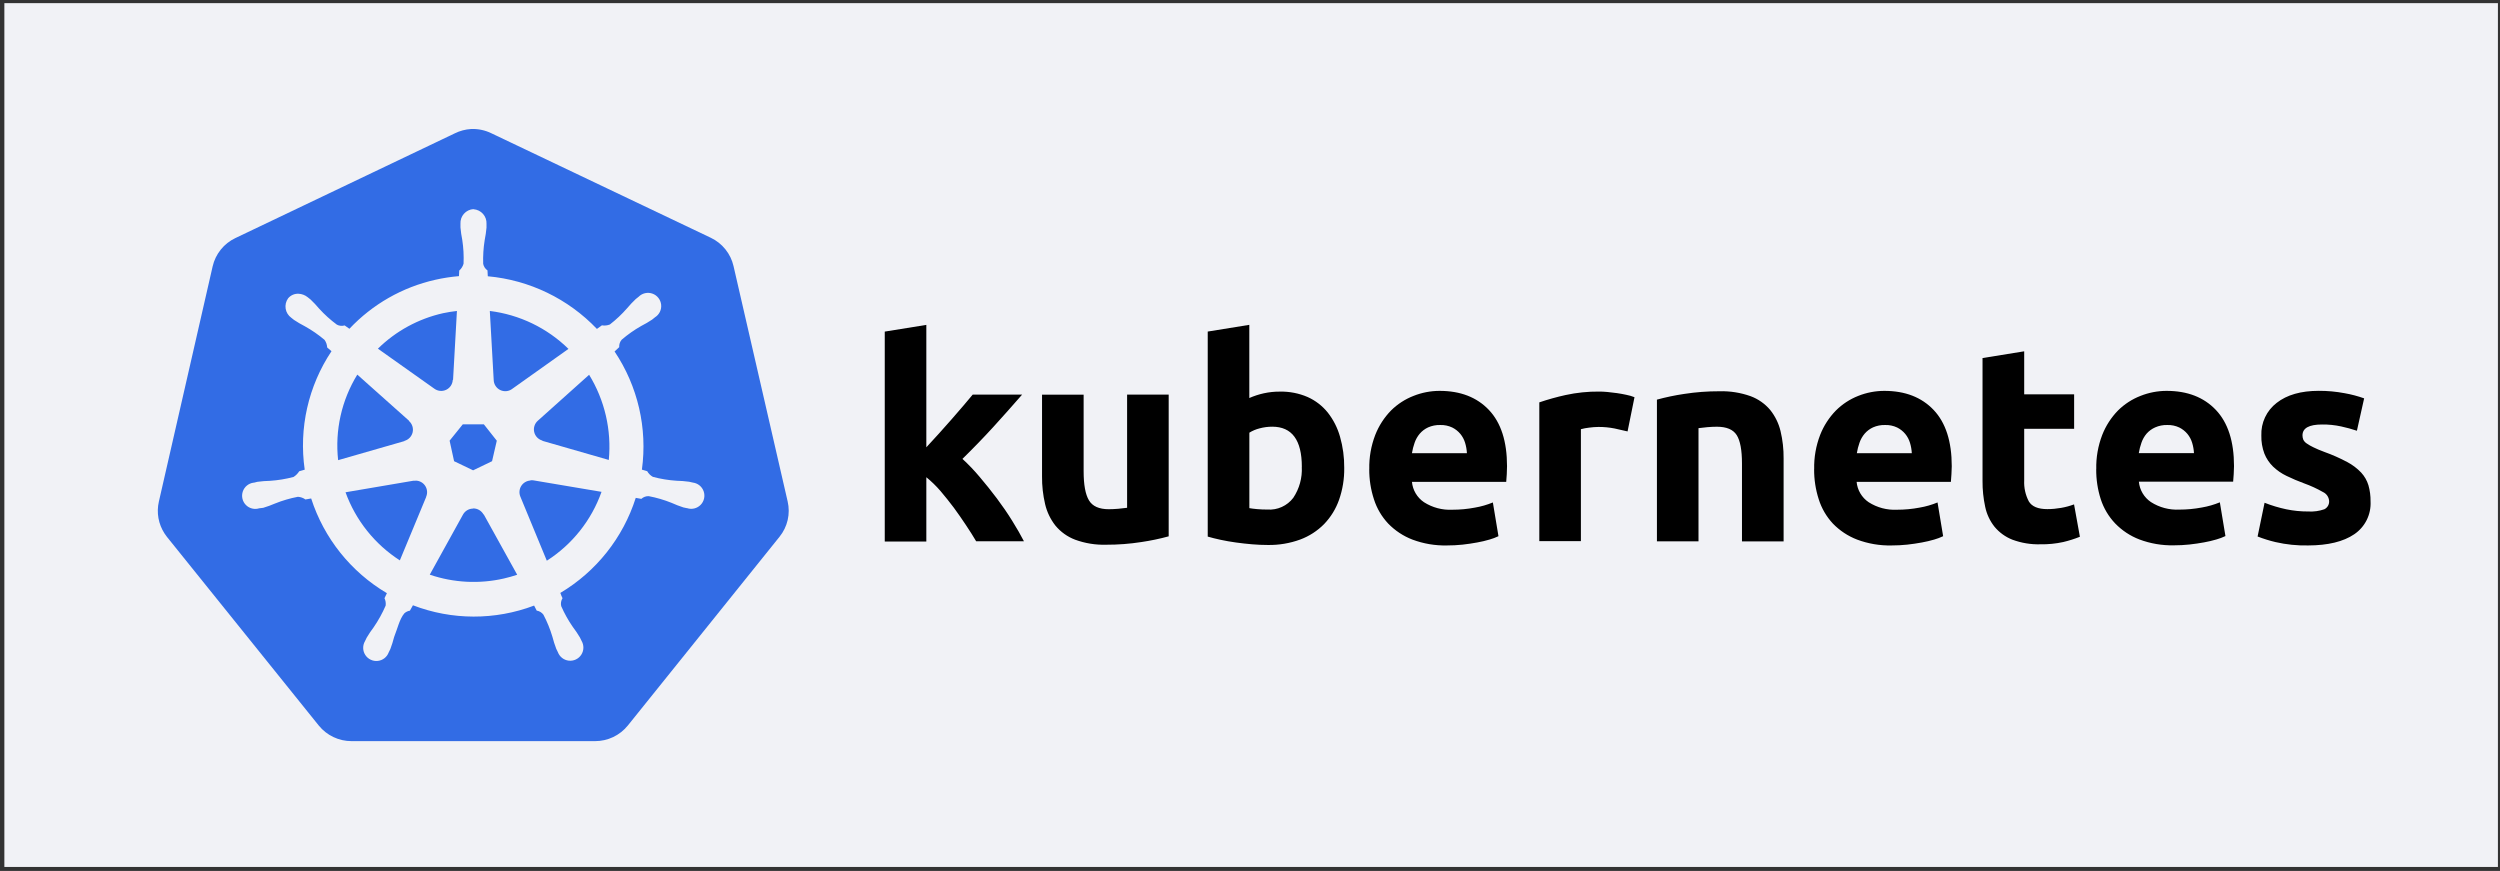 <svg width="244" height="85" viewBox="0 0 244 85" fill="none" xmlns="http://www.w3.org/2000/svg">
<rect x="0" y="0" width="244" height="85" fill="#333333" stroke="none"/>
<rect x="0.426" y="0.307" width="243.371" height="84.307" fill="#F1F2F6"/>
<path d="M45.98 12.591C45.429 12.624 44.89 12.767 44.396 13.011L22.969 23.238C22.416 23.501 21.93 23.885 21.547 24.362C21.163 24.84 20.892 25.397 20.755 25.994L15.507 48.95C15.383 49.482 15.369 50.034 15.465 50.572C15.561 51.11 15.766 51.623 16.066 52.08C16.139 52.192 16.216 52.3 16.297 52.403L31.119 70.822C31.506 71.296 31.992 71.678 32.545 71.939C33.097 72.201 33.701 72.336 34.312 72.335H58.075C58.689 72.336 59.295 72.2 59.849 71.936C60.403 71.672 60.891 71.287 61.277 70.809L76.087 52.382C76.47 51.907 76.74 51.35 76.877 50.755C77.014 50.16 77.014 49.541 76.876 48.946L71.591 25.964C71.453 25.368 71.183 24.81 70.799 24.333C70.416 23.856 69.93 23.471 69.377 23.208L47.967 13.011C47.35 12.708 46.667 12.563 45.98 12.591V12.591Z" fill="#326CE5"/>
<path d="M46.201 20.41C45.846 20.434 45.516 20.598 45.28 20.864C45.044 21.13 44.922 21.479 44.941 21.834V22.195C44.976 22.604 45.035 23.011 45.117 23.414C45.235 24.183 45.277 24.963 45.243 25.741C45.17 25.998 45.024 26.228 44.823 26.405L44.794 26.951C44.015 27.016 43.241 27.135 42.479 27.308C39.272 28.031 36.355 29.696 34.101 32.09L33.639 31.762C33.386 31.837 33.113 31.81 32.879 31.686C32.254 31.224 31.676 30.702 31.152 30.127C30.889 29.813 30.609 29.515 30.312 29.233L30.026 29.006C29.773 28.801 29.46 28.684 29.135 28.669C28.942 28.66 28.748 28.696 28.571 28.774C28.393 28.853 28.237 28.973 28.114 29.123C27.906 29.416 27.822 29.779 27.881 30.134C27.94 30.488 28.137 30.805 28.43 31.014L28.694 31.224C29.036 31.451 29.391 31.659 29.757 31.846C30.439 32.225 31.082 32.669 31.677 33.173C31.83 33.391 31.919 33.647 31.933 33.913L32.354 34.278C30.087 37.679 29.157 41.796 29.74 45.84L29.203 45.996C29.062 46.219 28.875 46.409 28.652 46.55C27.9 46.751 27.131 46.878 26.354 46.929C25.942 46.937 25.531 46.969 25.123 47.025L24.787 47.109H24.745C24.508 47.141 24.284 47.238 24.099 47.389C23.914 47.541 23.776 47.741 23.698 47.968C23.621 48.194 23.608 48.437 23.661 48.67C23.715 48.904 23.832 49.117 24 49.287C24.168 49.458 24.38 49.577 24.613 49.633C24.846 49.69 25.089 49.68 25.316 49.605H25.341L25.69 49.563C26.082 49.445 26.466 49.305 26.841 49.143C27.563 48.852 28.312 48.633 29.076 48.487C29.341 48.504 29.596 48.594 29.812 48.748L30.37 48.651C31.621 52.532 34.25 55.82 37.761 57.894L37.526 58.386C37.634 58.61 37.673 58.862 37.639 59.108C37.321 59.844 36.932 60.548 36.479 61.209C36.23 61.537 36 61.88 35.79 62.234L35.622 62.579C35.502 62.784 35.441 63.02 35.447 63.258C35.452 63.496 35.524 63.728 35.654 63.928C35.784 64.128 35.966 64.287 36.182 64.389C36.397 64.492 36.637 64.532 36.873 64.505C37.11 64.479 37.335 64.388 37.523 64.241C37.711 64.095 37.854 63.899 37.937 63.675L38.097 63.348C38.243 62.963 38.366 62.57 38.467 62.171C38.803 61.331 38.992 60.428 39.458 59.869C39.61 59.726 39.802 59.632 40.008 59.6L40.303 59.075C44.107 60.538 48.318 60.548 52.129 59.104L52.382 59.596C52.643 59.637 52.879 59.778 53.037 59.991C53.399 60.679 53.693 61.401 53.915 62.146C54.017 62.545 54.142 62.938 54.289 63.322L54.449 63.65C54.532 63.873 54.675 64.069 54.863 64.216C55.051 64.363 55.276 64.454 55.512 64.48C55.749 64.507 55.989 64.466 56.204 64.364C56.419 64.262 56.602 64.102 56.732 63.903C56.862 63.703 56.933 63.471 56.939 63.233C56.944 62.994 56.884 62.759 56.764 62.553L56.595 62.209C56.386 61.856 56.156 61.515 55.906 61.188C55.463 60.549 55.083 59.868 54.772 59.155C54.741 59.024 54.737 58.889 54.76 58.757C54.782 58.625 54.83 58.499 54.902 58.386C54.82 58.218 54.748 58.046 54.688 57.869C58.194 55.782 60.813 52.481 62.049 48.592L62.595 48.689C62.791 48.51 63.048 48.415 63.313 48.424C64.078 48.57 64.827 48.789 65.549 49.08C65.923 49.25 66.308 49.399 66.7 49.525C66.792 49.55 66.927 49.567 67.036 49.596H67.061C67.288 49.671 67.532 49.681 67.764 49.625C67.997 49.569 68.209 49.449 68.377 49.279C68.546 49.109 68.663 48.895 68.716 48.662C68.77 48.429 68.757 48.186 68.679 47.959C68.602 47.732 68.462 47.532 68.276 47.38C68.091 47.228 67.866 47.132 67.628 47.101L67.25 47.017C66.842 46.961 66.431 46.929 66.019 46.92C65.243 46.869 64.473 46.743 63.721 46.542C63.488 46.412 63.296 46.22 63.166 45.988L62.65 45.836C63.203 41.795 62.254 37.691 59.982 34.304L60.435 33.883C60.417 33.619 60.503 33.358 60.675 33.157C61.266 32.649 61.904 32.2 62.582 31.816C62.948 31.63 63.303 31.422 63.645 31.195L63.927 30.968C64.133 30.839 64.299 30.655 64.406 30.436C64.512 30.217 64.554 29.972 64.527 29.73C64.501 29.489 64.406 29.259 64.254 29.069C64.103 28.879 63.9 28.735 63.67 28.655C63.441 28.575 63.193 28.561 62.956 28.616C62.719 28.67 62.502 28.791 62.33 28.964L62.045 29.191C61.748 29.473 61.467 29.771 61.204 30.085C60.696 30.666 60.134 31.197 59.524 31.669C59.278 31.769 59.008 31.798 58.746 31.753L58.259 32.102C55.449 29.156 51.664 27.33 47.609 26.964C47.609 26.796 47.584 26.485 47.579 26.392C47.361 26.243 47.21 26.013 47.159 25.754C47.133 24.976 47.182 24.198 47.306 23.43C47.388 23.028 47.447 22.621 47.483 22.212V21.846C47.501 21.491 47.38 21.143 47.144 20.877C46.908 20.61 46.577 20.447 46.222 20.422L46.201 20.41ZM44.596 30.35L44.218 37.072H44.189C44.18 37.276 44.116 37.474 44.004 37.645C43.891 37.816 43.735 37.953 43.551 38.042C43.367 38.13 43.162 38.168 42.958 38.15C42.755 38.131 42.56 38.058 42.395 37.938L36.883 34.031C38.638 32.307 40.839 31.108 43.239 30.569C43.689 30.473 44.143 30.4 44.601 30.35H44.596ZM47.806 30.35C50.701 30.709 53.398 32.01 55.482 34.051L50.02 37.934C49.855 38.066 49.656 38.149 49.446 38.173C49.236 38.198 49.024 38.163 48.833 38.073C48.641 37.983 48.479 37.841 48.364 37.663C48.25 37.486 48.188 37.279 48.184 37.068L47.806 30.35ZM34.874 36.564L39.916 41.059V41.089C40.07 41.223 40.184 41.397 40.247 41.591C40.31 41.785 40.319 41.993 40.274 42.193C40.228 42.392 40.129 42.575 39.988 42.722C39.846 42.87 39.668 42.976 39.471 43.03V43.051L33.001 44.912C32.68 41.997 33.339 39.058 34.874 36.56V36.564ZM57.49 36.564C59.022 39.056 59.699 41.979 59.419 44.891L52.94 43.026V43C52.743 42.946 52.565 42.84 52.423 42.693C52.282 42.545 52.183 42.362 52.137 42.163C52.091 41.964 52.101 41.756 52.164 41.562C52.227 41.367 52.341 41.194 52.495 41.059L57.495 36.581L57.49 36.564ZM45.168 41.416H47.226L48.487 43.013L48.025 45.013L46.176 45.904L44.319 45.013L43.882 43.009L45.168 41.416ZM51.776 46.878C51.863 46.868 51.95 46.868 52.037 46.878L58.709 48.004C57.727 50.777 55.847 53.142 53.369 54.726L50.789 48.475C50.718 48.307 50.688 48.125 50.703 47.944C50.717 47.763 50.774 47.587 50.87 47.433C50.966 47.279 51.098 47.15 51.254 47.057C51.41 46.964 51.587 46.91 51.768 46.899L51.776 46.878ZM40.572 46.908C40.757 46.911 40.939 46.959 41.101 47.049C41.264 47.139 41.401 47.267 41.502 47.423C41.603 47.579 41.664 47.757 41.68 47.942C41.696 48.127 41.666 48.313 41.592 48.483V48.508L39.025 54.693C36.577 53.119 34.714 50.783 33.723 48.046L40.336 46.92C40.41 46.913 40.485 46.913 40.559 46.92L40.572 46.908ZM46.159 49.622C46.369 49.615 46.577 49.667 46.76 49.772C46.942 49.877 47.092 50.03 47.193 50.214H47.218L50.478 56.096C50.05 56.239 49.616 56.361 49.176 56.462C46.778 57.011 44.274 56.881 41.945 56.088L45.197 50.206C45.295 50.036 45.435 49.894 45.603 49.795C45.772 49.696 45.964 49.642 46.159 49.639V49.622Z" fill="#F1F2F6"/>
<path d="M90.41 43.657L91.65 42.304C92.075 41.834 92.488 41.369 92.889 40.91L94.023 39.599C94.376 39.184 94.68 38.823 94.935 38.515H99.758C98.795 39.621 97.856 40.676 96.943 41.678C96.027 42.681 95.025 43.717 93.935 44.787C94.533 45.337 95.094 45.925 95.616 46.548C96.195 47.228 96.755 47.929 97.296 48.648C97.837 49.368 98.335 50.096 98.792 50.833C99.246 51.561 99.626 52.225 99.935 52.825H95.271C94.991 52.348 94.66 51.825 94.279 51.253C93.899 50.679 93.507 50.116 93.103 49.564C92.683 49.004 92.243 48.454 91.784 47.913C91.365 47.429 90.906 46.982 90.41 46.577V52.854H86.352V32.364L90.41 31.709V43.661V43.657ZM114.064 52.346C113.187 52.586 112.296 52.772 111.396 52.904C110.262 53.081 109.115 53.168 107.968 53.165C106.933 53.196 105.902 53.029 104.93 52.673C104.182 52.389 103.52 51.916 103.01 51.3C102.524 50.682 102.18 49.965 102.002 49.199C101.795 48.315 101.694 47.409 101.703 46.502V38.519H105.762V45.997C105.762 47.305 105.934 48.249 106.279 48.829C106.623 49.409 107.267 49.699 108.211 49.699C108.491 49.699 108.799 49.685 109.136 49.657C109.472 49.629 109.762 49.596 110.005 49.56V38.511H114.064V52.346ZM131.197 45.674C131.211 46.73 131.041 47.781 130.693 48.779C130.382 49.664 129.885 50.472 129.235 51.148C128.575 51.818 127.776 52.334 126.895 52.661C125.883 53.029 124.812 53.209 123.735 53.19C123.245 53.19 122.733 53.168 122.198 53.123C121.665 53.078 121.139 53.019 120.618 52.946C120.1 52.874 119.605 52.787 119.135 52.686C118.664 52.585 118.244 52.48 117.874 52.371V32.36L121.933 31.704V38.847C122.389 38.647 122.863 38.492 123.349 38.385C123.868 38.272 124.397 38.217 124.928 38.221C125.855 38.202 126.775 38.382 127.626 38.75C128.39 39.092 129.063 39.61 129.588 40.263C130.137 40.962 130.544 41.763 130.785 42.62C131.069 43.612 131.207 44.641 131.197 45.674V45.674ZM127.059 45.565C127.059 42.951 126.096 41.645 124.172 41.645C123.754 41.645 123.337 41.7 122.933 41.809C122.581 41.897 122.245 42.038 121.937 42.229V49.594C122.133 49.63 122.385 49.662 122.693 49.69C123.001 49.718 123.338 49.732 123.702 49.732C124.184 49.766 124.666 49.679 125.106 49.479C125.546 49.28 125.93 48.974 126.222 48.59C126.819 47.697 127.111 46.636 127.054 45.565H127.059ZM133.642 45.783C133.618 44.644 133.816 43.511 134.226 42.447C134.574 41.558 135.097 40.748 135.764 40.065C136.389 39.444 137.136 38.959 137.957 38.641C138.767 38.317 139.631 38.15 140.503 38.149C142.536 38.149 144.143 38.771 145.322 40.015C146.498 41.258 147.086 43.087 147.086 45.502C147.086 45.737 147.078 45.996 147.061 46.279C147.044 46.559 147.026 46.808 147.007 47.027H137.806C137.842 47.424 137.965 47.809 138.168 48.152C138.371 48.496 138.647 48.79 138.978 49.014C139.804 49.542 140.775 49.8 141.755 49.749C142.491 49.75 143.225 49.681 143.948 49.543C144.55 49.441 145.139 49.272 145.704 49.039L146.25 52.333C145.97 52.466 145.679 52.576 145.381 52.661C144.983 52.778 144.579 52.873 144.171 52.946C143.723 53.031 143.246 53.1 142.742 53.157C142.236 53.21 141.727 53.237 141.217 53.236C140.071 53.261 138.93 53.067 137.856 52.665C136.961 52.322 136.152 51.787 135.486 51.098C134.855 50.425 134.381 49.62 134.1 48.741C133.788 47.788 133.632 46.79 133.638 45.787L133.642 45.783ZM143.171 44.229C143.153 43.887 143.094 43.548 142.994 43.22C142.899 42.903 142.742 42.607 142.532 42.351C142.315 42.09 142.046 41.877 141.742 41.725C141.372 41.55 140.966 41.467 140.558 41.481C140.155 41.47 139.754 41.549 139.385 41.712C139.073 41.856 138.795 42.065 138.57 42.325C138.348 42.587 138.177 42.888 138.066 43.212C137.948 43.544 137.861 43.885 137.806 44.233H143.171V44.229ZM158.85 42.107C158.486 42.017 158.066 41.922 157.59 41.821C157.07 41.718 156.54 41.667 156.01 41.67C155.705 41.673 155.401 41.696 155.098 41.737C154.828 41.767 154.559 41.818 154.296 41.888V52.812H150.237V39.271C151.075 38.987 151.928 38.748 152.792 38.557C153.878 38.32 154.987 38.206 156.098 38.217C156.317 38.217 156.58 38.23 156.888 38.258C157.196 38.286 157.504 38.323 157.813 38.368C158.121 38.413 158.429 38.468 158.737 38.536C159.007 38.588 159.271 38.665 159.527 38.767L158.85 42.107ZM161.707 39.006C162.584 38.767 163.475 38.58 164.375 38.447C165.511 38.271 166.658 38.184 167.808 38.187C168.844 38.157 169.877 38.319 170.854 38.666C171.6 38.941 172.262 39.406 172.774 40.015C173.258 40.621 173.602 41.327 173.782 42.082C173.99 42.956 174.09 43.852 174.08 44.75V52.841H170.017V45.237C170.017 43.929 169.845 43.005 169.501 42.464C169.156 41.921 168.512 41.649 167.568 41.649C167.288 41.649 166.98 41.663 166.644 41.691C166.308 41.719 166.018 41.751 165.774 41.788V52.837H161.716V39.006H161.707ZM177.063 45.783C177.039 44.644 177.237 43.511 177.647 42.447C177.995 41.558 178.518 40.748 179.185 40.065C179.805 39.446 180.546 38.962 181.361 38.641C182.171 38.317 183.035 38.15 183.907 38.149C185.941 38.149 187.547 38.771 188.726 40.015C189.903 41.258 190.491 43.087 190.491 45.502C190.491 45.737 190.481 45.996 190.461 46.279C190.442 46.559 190.423 46.808 190.407 47.027H181.206C181.242 47.424 181.365 47.809 181.568 48.152C181.771 48.496 182.047 48.79 182.378 49.014C183.204 49.542 184.175 49.8 185.155 49.749C185.891 49.749 186.625 49.681 187.348 49.543C187.95 49.441 188.539 49.272 189.104 49.039L189.65 52.333C189.37 52.466 189.079 52.576 188.781 52.661C188.383 52.778 187.979 52.873 187.571 52.946C187.123 53.031 186.646 53.1 186.142 53.157C185.636 53.21 185.127 53.237 184.617 53.236C183.471 53.261 182.33 53.067 181.256 52.665C180.361 52.322 179.552 51.787 178.887 51.098C178.256 50.42 177.786 49.611 177.508 48.728C177.202 47.778 177.051 46.785 177.059 45.787L177.063 45.783ZM186.592 44.229C186.574 43.887 186.515 43.548 186.415 43.22C186.32 42.903 186.163 42.607 185.953 42.351C185.736 42.09 185.467 41.877 185.163 41.725C184.793 41.55 184.387 41.467 183.979 41.481C183.576 41.47 183.175 41.549 182.806 41.712C182.494 41.856 182.216 42.065 181.991 42.325C181.769 42.587 181.598 42.887 181.487 43.212C181.369 43.544 181.282 43.885 181.227 44.233H186.592V44.229ZM193.503 34.944L197.562 34.288V38.489H202.435V41.851H197.562V46.892C197.528 47.601 197.683 48.305 198.011 48.934C198.311 49.438 198.913 49.69 199.818 49.69C200.27 49.689 200.721 49.648 201.166 49.569C201.596 49.495 202.018 49.381 202.427 49.228L202.998 52.388C202.467 52.6 201.921 52.773 201.364 52.904C200.64 53.063 199.899 53.136 199.158 53.123C198.222 53.152 197.289 52.999 196.41 52.673C195.732 52.407 195.132 51.974 194.667 51.413C194.215 50.844 193.903 50.178 193.755 49.468C193.576 48.64 193.488 47.794 193.495 46.947V34.944H193.503ZM204.595 45.783C204.57 44.644 204.769 43.511 205.179 42.447C205.527 41.558 206.05 40.748 206.716 40.065C207.342 39.444 208.088 38.959 208.909 38.641C209.719 38.317 210.583 38.15 211.456 38.149C213.489 38.149 215.095 38.771 216.274 40.015C217.451 41.258 218.039 43.083 218.039 45.489C218.039 45.724 218.029 45.983 218.01 46.266C217.99 46.546 217.972 46.796 217.955 47.014H208.754C208.79 47.412 208.915 47.797 209.118 48.14C209.322 48.484 209.599 48.778 209.93 49.001C210.757 49.53 211.728 49.787 212.708 49.737C213.443 49.737 214.178 49.668 214.901 49.531C215.503 49.428 216.092 49.259 216.657 49.027L217.203 52.32C216.923 52.453 216.632 52.563 216.333 52.648C215.935 52.765 215.532 52.861 215.123 52.934C214.675 53.018 214.199 53.088 213.695 53.144C213.188 53.198 212.679 53.224 212.17 53.224C211.023 53.248 209.883 53.055 208.809 52.652C207.914 52.31 207.105 51.775 206.439 51.085C205.801 50.414 205.322 49.609 205.036 48.728C204.731 47.778 204.581 46.785 204.59 45.787L204.595 45.783ZM214.132 44.229C214.114 43.887 214.055 43.548 213.955 43.22C213.86 42.903 213.703 42.607 213.493 42.351C213.276 42.09 213.007 41.877 212.703 41.725C212.333 41.55 211.927 41.467 211.519 41.481C211.116 41.47 210.715 41.549 210.346 41.712C210.027 41.852 209.742 42.06 209.51 42.321C209.288 42.583 209.117 42.883 209.006 43.208C208.888 43.539 208.801 43.881 208.746 44.229H214.132ZM225.278 49.921C225.814 49.954 226.351 49.88 226.858 49.703C227.011 49.627 227.138 49.505 227.22 49.355C227.303 49.205 227.338 49.033 227.32 48.863C227.302 48.682 227.237 48.51 227.132 48.362C227.026 48.215 226.884 48.097 226.719 48.022C226.137 47.689 225.527 47.408 224.896 47.182C224.307 46.967 223.729 46.721 223.165 46.447C222.679 46.215 222.234 45.907 221.845 45.535C221.481 45.178 221.195 44.749 221.005 44.275C220.793 43.71 220.691 43.109 220.707 42.506C220.683 41.894 220.807 41.286 221.067 40.732C221.327 40.178 221.717 39.694 222.203 39.321C223.2 38.537 224.569 38.145 226.312 38.145C227.157 38.141 228.001 38.219 228.832 38.376C229.481 38.49 230.119 38.659 230.74 38.88L230.034 42.04C229.529 41.872 229.016 41.732 228.496 41.62C227.883 41.487 227.258 41.423 226.631 41.431C225.359 41.431 224.723 41.785 224.723 42.493C224.722 42.637 224.749 42.78 224.803 42.914C224.878 43.063 224.991 43.189 225.131 43.279C225.342 43.425 225.566 43.553 225.799 43.661C226.079 43.801 226.438 43.953 226.875 44.115C227.632 44.386 228.37 44.712 229.08 45.09C229.592 45.358 230.056 45.709 230.454 46.128C230.779 46.481 231.02 46.904 231.16 47.363C231.305 47.875 231.374 48.406 231.366 48.938C231.4 49.565 231.271 50.189 230.992 50.751C230.713 51.313 230.293 51.793 229.773 52.144C228.709 52.867 227.208 53.231 225.27 53.236C224.203 53.258 223.137 53.148 222.098 52.909C221.5 52.769 220.913 52.586 220.341 52.362L221.022 49.069C221.71 49.34 222.42 49.554 223.144 49.707C223.846 49.853 224.561 49.924 225.278 49.921V49.921Z" fill="black"/>
</svg>
